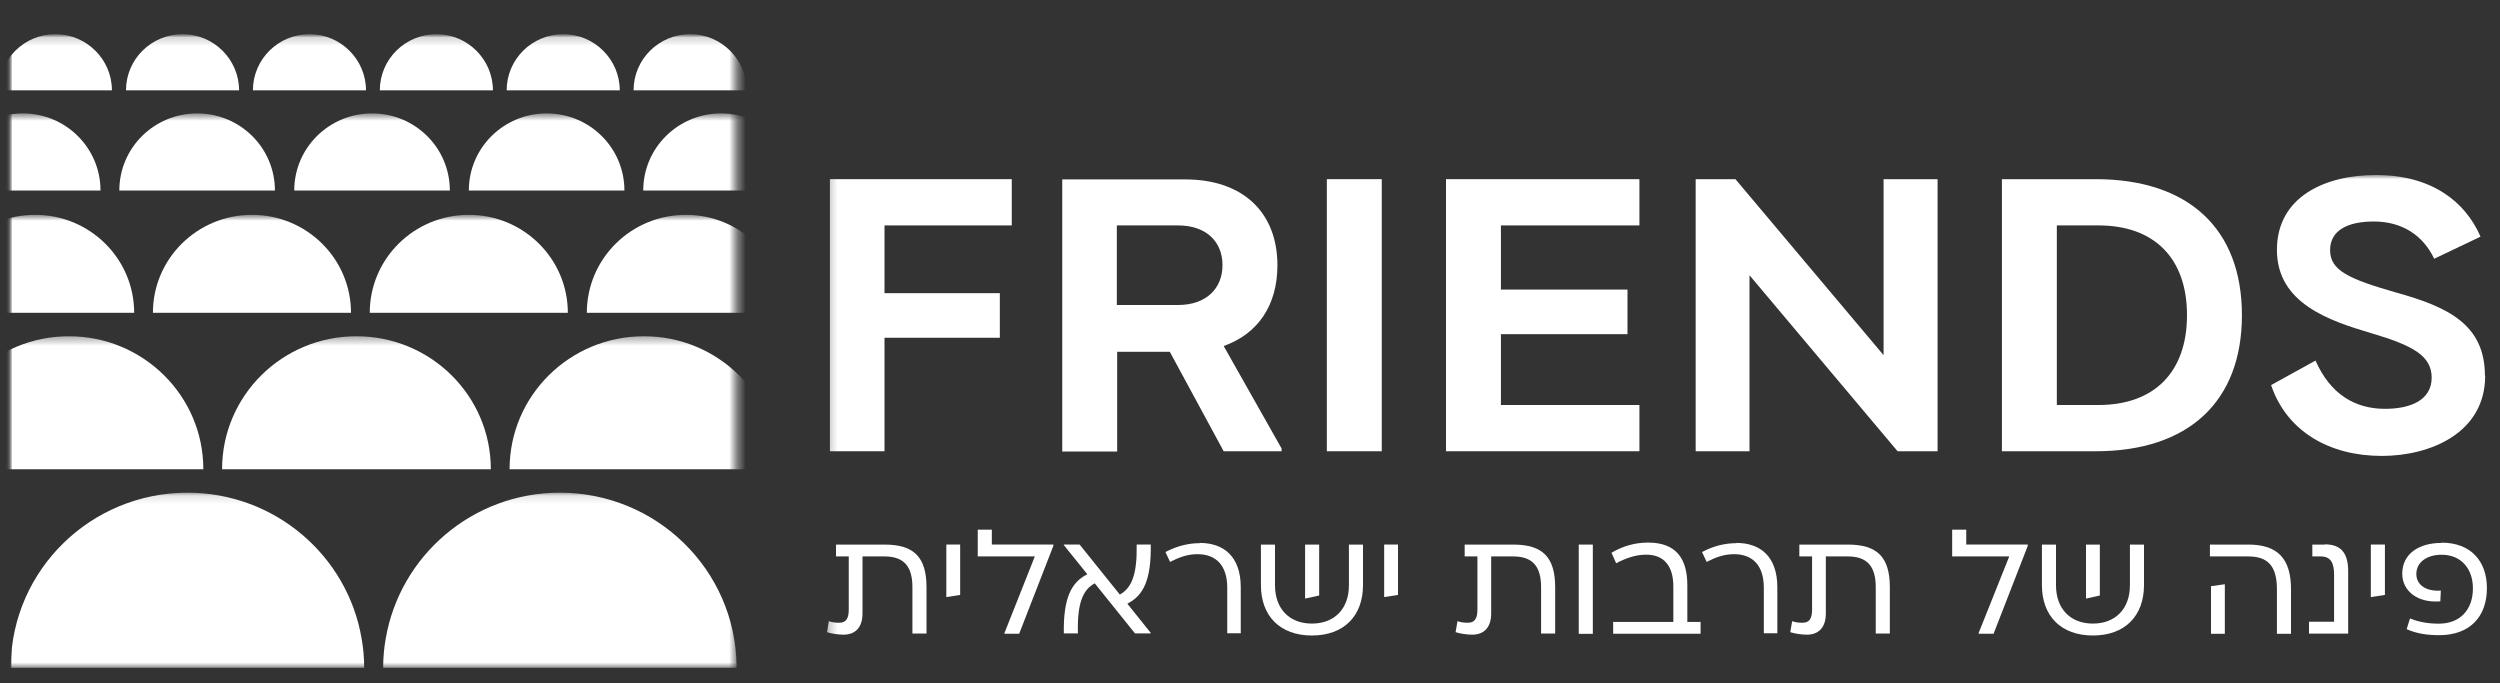 <svg width="300" height="82" viewBox="0 0 300 82" fill="none" xmlns="http://www.w3.org/2000/svg">
<rect x="0" y="0" width="300" height="82" fill="#333333" stroke="none"/>
<g clip-path="url(#clip0_2_3)">
<mask id="mask0_2_3" style="mask-type:luminance" maskUnits="userSpaceOnUse" x="0" y="0" width="300" height="82">
<path d="M300 0H0V82H300V0Z" fill="white"/>
</mask>
<g mask="url(#mask0_2_3)">
<mask id="mask1_2_3" style="mask-type:luminance" maskUnits="userSpaceOnUse" x="1" y="2" width="300" height="82">
<path d="M1 2H301V84H1V2Z" fill="white"/>
</mask>
<g mask="url(#mask1_2_3)">
<mask id="mask2_2_3" style="mask-type:luminance" maskUnits="userSpaceOnUse" x="99" y="21" width="301" height="82">
<path d="M99.23 21H399.23V103H99.23V21Z" fill="white"/>
</mask>
<g mask="url(#mask2_2_3)">
<path d="M106.14 40.53H119.98V35.18H106.14V27.05H121.41V21.5H99.59V54.15H106.14V40.53Z" fill="white"/>
<path d="M134.02 27.05H141.37C144.71 27.05 146.7 28.97 146.7 31.81C146.7 34.65 144.71 36.6 141.37 36.6H134.02V27.05ZM134.02 42.22H140.38L146.84 54.15H153.79V53.82L146.84 41.52C150.95 40.07 153.29 36.63 153.29 31.84C153.29 25.5 149.16 21.53 142.24 21.53H127.47V54.18H134.06V42.25L134.02 42.22Z" fill="white"/>
<path d="M165.81 21.5H159.22V54.15H165.81V21.5Z" fill="white"/>
<path d="M196.73 48.6H180.11V40.1H195.3V34.75H180.11V27.05H196.73V21.5H173.52V54.15H196.73V48.6Z" fill="white"/>
<path d="M226.03 42.62L208.25 21.5H203.48V54.15H209.94V33.03L227.71 54.15H232.51V21.5H226.03V42.62Z" fill="white"/>
<path d="M251.82 48.6H246.82V27.05H251.82C258.51 27.05 262.44 30.98 262.44 37.82C262.44 44.66 258.51 48.6 251.82 48.6ZM251.49 21.5H240.23V54.15H251.49C262.58 54.15 269.03 48.23 269.03 37.82C269.03 27.41 262.58 21.5 251.49 21.5Z" fill="white"/>
<path d="M298.19 45.09C298.19 38.94 293.75 36.83 287.56 35.11C281.9 33.49 279.61 32.47 279.61 30.02C279.61 27.57 281.84 26.58 284.85 26.58C288.33 26.58 290.81 28.31 292.1 31.05L297.66 28.4C295.84 24.17 291.76 21 285.11 21C279.05 21 273.23 23.58 273.23 29.99C273.23 36.4 279.51 38.48 284.51 39.97C289.58 41.46 291.8 42.71 291.8 45.32C291.8 47.93 289.41 49.06 286.2 49.06C282.62 49.06 279.65 47.33 277.86 43.27L272.53 46.21C274.42 51.79 279.55 54.71 285.81 54.71C291.64 54.71 298.22 51.96 298.22 45.09H298.19Z" fill="white"/>
<path d="M106.18 65.35H100.32V66.77H101.85V73.15C101.85 74.24 101.52 74.73 100.69 74.73C100.19 74.73 99.82 74.67 99.46 74.54L99.23 75.86C99.73 76.03 100.59 76.16 101.22 76.16C102.58 76.16 103.5 75.36 103.5 73.61V66.77H106.12C108.47 66.77 109.49 67.96 109.49 70.47V76.02H111.18V70.47C111.18 66.87 109.69 65.35 106.15 65.35H106.18Z" fill="white"/>
<path d="M113.56 71.65L115.22 71.39V65.34H113.56V71.65Z" fill="white"/>
<path d="M119.02 63.56H117.33V66.77H124.18L120.54 75.95V76.05H122.3L126.4 65.51V65.34H119.02V63.56Z" fill="white"/>
<path d="M138.09 65.34H136.4C136.47 68.94 135.8 70.56 134.38 71.35L129.55 65.34H127.66V65.41L130.48 68.91C128.56 69.87 127.59 71.75 127.66 76.01H129.35C129.25 72.38 129.95 70.76 131.37 70L136.2 76.01H138.09V75.95L135.28 72.44C137.2 71.48 138.16 69.6 138.09 65.34Z" fill="white"/>
<path d="M143.99 65.18C142.67 65.18 141.31 65.48 139.85 66.24L140.41 67.43C141.44 66.9 142.47 66.5 143.69 66.5C145.91 66.5 147.27 67.83 147.27 70.54V75.99H148.89V70.47C148.89 66.77 146.84 65.15 143.96 65.15L143.99 65.18Z" fill="white"/>
<path d="M161.87 70.24C161.87 73.05 160.14 74.83 157.43 74.83C154.72 74.83 153 73.05 153 70.24V65.35H151.31V70.21C151.31 73.94 153.62 76.26 157.43 76.26C161.24 76.26 163.56 73.94 163.56 70.21V65.35H161.87V70.24Z" fill="white"/>
<path d="M158.3 65.35H156.61V71.83L158.3 71.46V65.35Z" fill="white"/>
<path d="M166.1 71.65L167.76 71.39V65.34H166.1V71.65Z" fill="white"/>
<path d="M181.62 65.35H175.76V66.77H177.29V73.15C177.29 74.24 176.96 74.73 176.13 74.73C175.63 74.73 175.26 74.67 174.9 74.54L174.67 75.86C175.17 76.03 176.03 76.16 176.66 76.16C178.02 76.16 178.94 75.36 178.94 73.61V66.77H181.56C183.91 66.77 184.93 67.96 184.93 70.47V76.02H186.62V70.47C186.62 66.87 185.13 65.35 181.59 65.35H181.62Z" fill="white"/>
<path d="M191.14 65.35H189.45V76.06H191.14V65.35Z" fill="white"/>
<path d="M202.48 70.23C202.48 67.06 201.16 65.11 197.78 65.11C196.26 65.11 194.77 65.5 193.38 66.33L193.94 67.59C195.07 67 196.23 66.56 197.55 66.56C199.83 66.56 200.8 68.11 200.8 70.36V74.63H193.58V76.05H204.07V74.63H202.48V70.27V70.23Z" fill="white"/>
<path d="M208.38 65.18C207.06 65.18 205.7 65.48 204.24 66.24L204.8 67.43C205.83 66.9 206.86 66.5 208.08 66.5C210.3 66.5 211.66 67.83 211.66 70.54V75.99H213.28V70.47C213.28 66.77 211.23 65.15 208.35 65.15L208.38 65.18Z" fill="white"/>
<path d="M221.78 65.35H215.92V66.77H217.45V73.15C217.45 74.24 217.12 74.73 216.29 74.73C215.79 74.73 215.42 74.67 215.06 74.54L214.83 75.86C215.33 76.03 216.19 76.16 216.82 76.16C218.18 76.16 219.1 75.36 219.1 73.61V66.77H221.72C224.07 66.77 225.09 67.96 225.09 70.47V76.02H226.78V70.47C226.78 66.87 225.29 65.35 221.75 65.35H221.78Z" fill="white"/>
<path d="M235.95 63.56H234.26V66.77H241.11L237.44 75.95V76.05H239.23L243.33 65.51V65.34H235.95V63.56Z" fill="white"/>
<path d="M255.59 70.24C255.59 73.05 253.86 74.83 251.15 74.83C248.44 74.83 246.72 73.05 246.72 70.24V65.35H245.03V70.21C245.03 73.94 247.34 76.26 251.15 76.26C254.96 76.26 257.28 73.94 257.28 70.21V65.35H255.59V70.24Z" fill="white"/>
<path d="M251.98 65.35H250.32V71.83L251.98 71.46V65.35Z" fill="white"/>
<path d="M269.79 65.35H265.19V66.77H269.79C272.17 66.77 273.23 67.96 273.23 70.7V76.06H274.92V70.7C274.92 67.03 273.3 65.35 269.82 65.35H269.79Z" fill="white"/>
<path d="M265.32 76.06H266.98V70.11L265.32 70.34V76.06Z" fill="white"/>
<path d="M278.97 65.35H277.48V66.77H278.47C279.66 66.77 280.09 67.5 280.09 68.95V74.61H277.08V76.03H281.78V68.53C281.78 66.42 280.96 65.32 278.97 65.32V65.35Z" fill="white"/>
<path d="M284.5 71.65L286.19 71.39V65.34H284.5V71.65Z" fill="white"/>
<path d="M292.97 65.15C290.29 65.15 288.27 66.44 288.27 68.85C288.27 70.93 290.13 72.39 292.84 72.16L292.9 70.87C291.18 71 289.96 70.21 289.96 68.89C289.96 67.47 291.21 66.57 293 66.57C295.35 66.57 296.75 68.26 296.75 70.61C296.75 73.15 295.22 74.84 292.67 74.84C291.45 74.84 290.33 74.67 289.2 74.21L288.8 75.5C290.06 76.06 291.35 76.22 292.71 76.22C296.38 76.22 298.43 74.01 298.43 70.57C298.43 67.33 296.48 65.12 293 65.12L292.97 65.15Z" fill="white"/>
</g>
<mask id="mask3_2_3" style="mask-type:luminance" maskUnits="userSpaceOnUse" x="1" y="2" width="300" height="82">
<path d="M1 2H301V84H1V2Z" fill="white"/>
</mask>
<g mask="url(#mask3_2_3)">
<mask id="mask4_2_3" style="mask-type:alpha" maskUnits="userSpaceOnUse" x="1" y="2" width="88" height="79">
<path d="M88.37 2V80.14H1V2H88.37Z" fill="#D9D9D9"/>
</mask>
<g mask="url(#mask4_2_3)">
<mask id="mask5_2_3" style="mask-type:luminance" maskUnits="userSpaceOnUse" x="-164" y="4" width="344" height="83">
<path d="M-163.86 4.1H179.622V86.1H-163.86V4.1Z" fill="white"/>
</mask>
<g mask="url(#mask5_2_3)">
<mask id="mask6_2_3" style="mask-type:luminance" maskUnits="userSpaceOnUse" x="-89" y="59" width="301" height="83">
<path d="M-88.1 59.12H211.9V141.12H-88.1V59.12Z" fill="white"/>
</mask>
<g mask="url(#mask6_2_3)">
<path d="M22.51 59.12C10.89 59.12 1.46 68.37 1.29 79.84C1.29 79.94 1.29 80.04 1.29 80.14H43.7C43.7 78.95 43.6 77.79 43.4 76.67C41.74 66.72 33.01 59.12 22.48 59.12H22.51Z" fill="white"/>
<path d="M67.2 59.12C56.67 59.12 47.97 66.72 46.28 76.67C46.08 77.79 45.98 78.95 45.98 80.14H88.39C88.39 80.14 88.39 79.94 88.39 79.84C88.22 68.37 78.79 59.12 67.17 59.12H67.2Z" fill="white"/>
</g>
<mask id="mask7_2_3" style="mask-type:luminance" maskUnits="userSpaceOnUse" x="-8" y="40" width="301" height="83">
<path d="M-7.85 40.35H292.15V122.35H-7.85V40.35Z" fill="white"/>
</mask>
<g mask="url(#mask7_2_3)">
<path d="M77.27 40.35C68.36 40.35 61.15 47.49 61.15 56.31H93.4C93.4 47.49 86.18 40.35 77.27 40.35Z" fill="white"/>
<path d="M8.27 40.35C-0.64 40.35 -7.85 47.49 -7.85 56.31H24.4C24.4 47.49 17.18 40.35 8.27 40.35Z" fill="white"/>
<path d="M42.77 40.35C33.86 40.35 26.65 47.49 26.65 56.31H58.9C58.9 47.49 51.68 40.35 42.77 40.35Z" fill="white"/>
</g>
<mask id="mask8_2_3" style="mask-type:luminance" maskUnits="userSpaceOnUse" x="-164" y="25" width="301" height="83">
<path d="M-163.86 25.78H136.14V107.78H-163.86V25.78Z" fill="white"/>
</mask>
<g mask="url(#mask8_2_3)">
<path d="M56.26 25.78C49.7 25.78 44.37 31.03 44.37 37.54H68.14C68.14 31.03 62.81 25.78 56.26 25.78Z" fill="white"/>
<path d="M4.22 25.78C-2.34 25.78 -7.67 31.03 -7.67 37.54H16.1C16.1 31.03 10.77 25.78 4.22 25.78Z" fill="white"/>
<path d="M30.24 25.78C23.68 25.78 18.35 31.03 18.35 37.54H42.12C42.12 31.03 36.79 25.78 30.24 25.78Z" fill="white"/>
<path d="M82.31 25.78C75.75 25.78 70.42 31.03 70.42 37.54H94.19C94.19 31.03 88.86 25.78 82.31 25.78Z" fill="white"/>
</g>
<mask id="mask9_2_3" style="mask-type:luminance" maskUnits="userSpaceOnUse" x="-49" y="13" width="301" height="83">
<path d="M-48.48 13.61H251.52V95.61H-48.48V13.61Z" fill="white"/>
</mask>
<g mask="url(#mask9_2_3)">
<path d="M44.65 13.61C39.49 13.61 35.31 17.74 35.31 22.86H53.98C53.98 17.74 49.81 13.61 44.65 13.61Z" fill="white"/>
<path d="M23.66 13.61C18.5 13.61 14.32 17.74 14.32 22.86H32.99C32.99 17.74 28.82 13.61 23.66 13.61Z" fill="white"/>
<path d="M56.26 22.86H74.93C74.93 17.74 70.76 13.61 65.6 13.61C60.44 13.61 56.26 17.74 56.26 22.86Z" fill="white"/>
<path d="M86.53 13.61C81.37 13.61 77.19 17.74 77.19 22.86H95.86C95.86 17.74 91.69 13.61 86.53 13.61Z" fill="white"/>
<path d="M2.73 13.61C-2.43 13.61 -6.61 17.74 -6.61 22.86H12.06C12.06 17.74 7.89 13.61 2.73 13.61Z" fill="white"/>
</g>
<mask id="mask10_2_3" style="mask-type:luminance" maskUnits="userSpaceOnUse" x="-123" y="4" width="301" height="83">
<path d="M-122.07 4.1H177.93V86.1H-122.07V4.1Z" fill="white"/>
</mask>
<g mask="url(#mask10_2_3)">
<path d="M21.91 4.1C18.17 4.1 15.12 7.11 15.12 10.84H28.69C28.69 7.14 25.65 4.1 21.91 4.1Z" fill="white"/>
<path d="M37.14 4.1C33.4 4.1 30.35 7.11 30.35 10.84H43.92C43.92 7.14 40.88 4.1 37.14 4.1Z" fill="white"/>
<path d="M52.37 4.1C48.63 4.1 45.58 7.11 45.58 10.84H59.15C59.15 7.14 56.11 4.1 52.37 4.1Z" fill="white"/>
<path d="M82.82 4.1C79.08 4.1 76.03 7.11 76.03 10.84H89.6C89.6 7.14 86.56 4.1 82.82 4.1Z" fill="white"/>
<path d="M67.59 4.1C63.85 4.1 60.8 7.11 60.8 10.84H74.37C74.37 7.14 71.33 4.1 67.59 4.1Z" fill="white"/>
<path d="M6.65 4.1C2.91 4.1 -0.14 7.11 -0.14 10.84H13.43C13.43 7.14 10.39 4.1 6.65 4.1Z" fill="white"/>
</g>
</g>
</g>
</g>
</g>
</g>
</g>
<defs>
<clipPath id="clip0_2_3">
<rect width="300" height="82" fill="white"/>
</clipPath>
</defs>
</svg>
